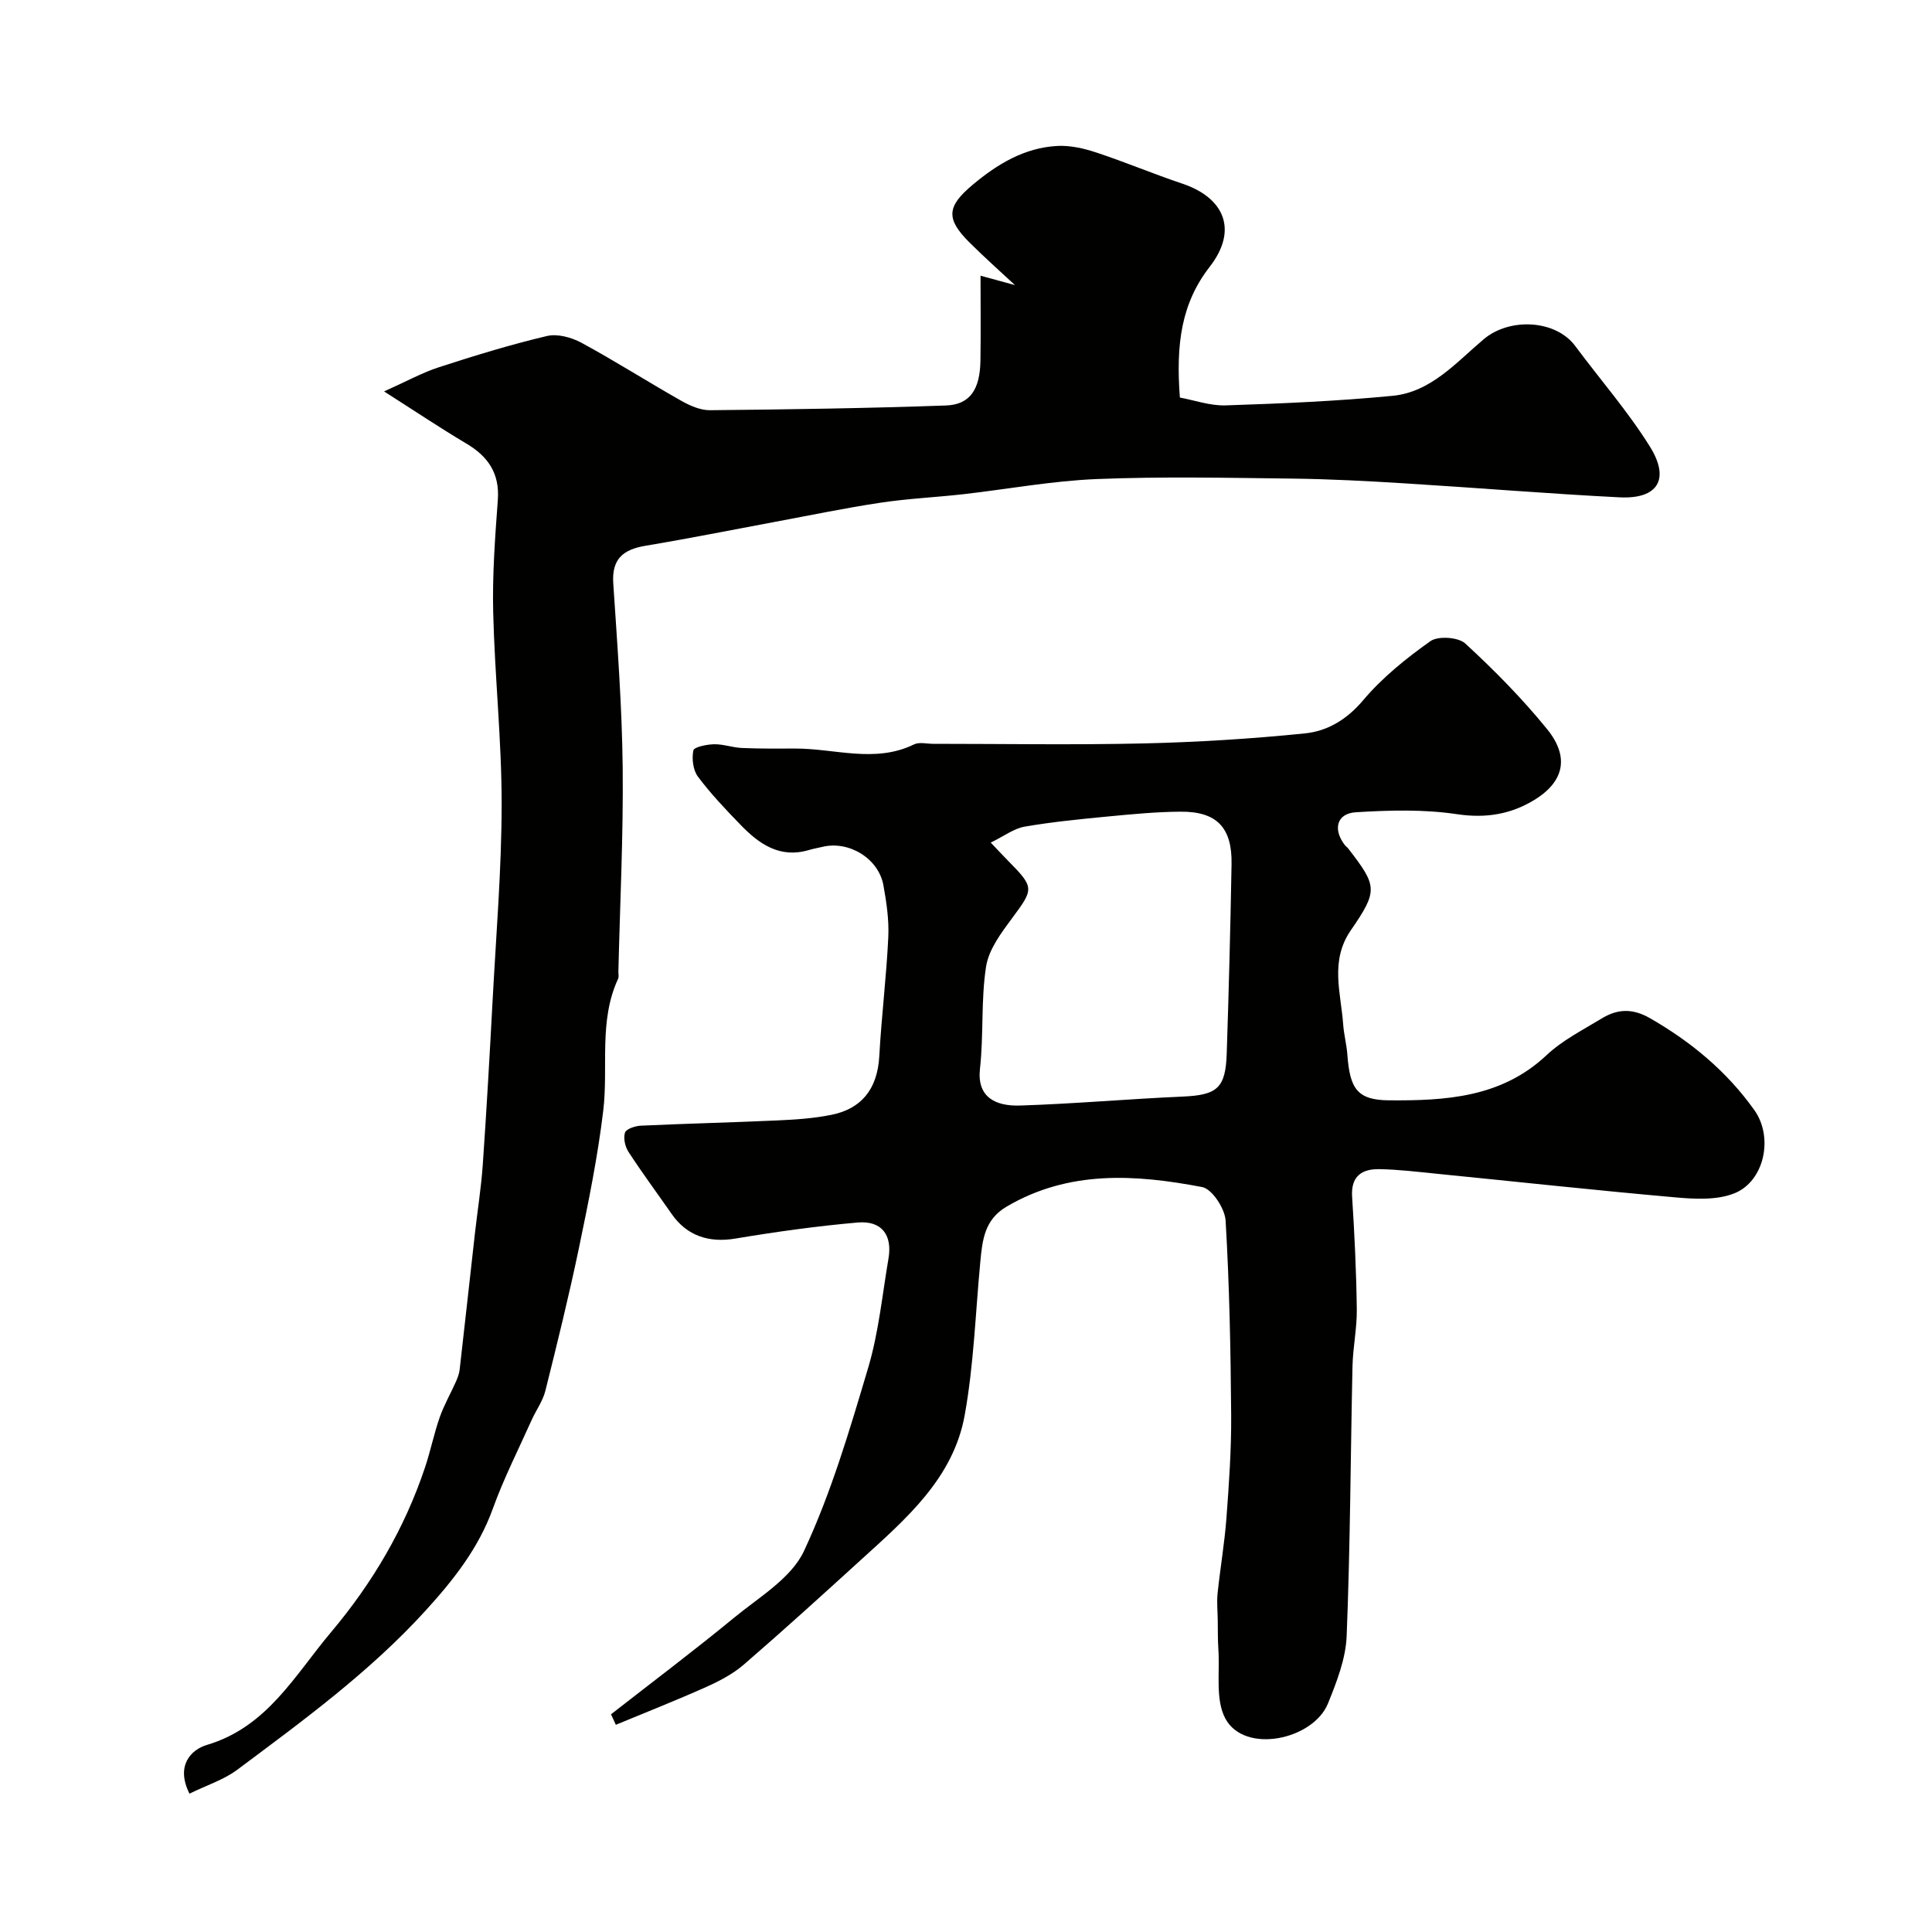 <svg enable-background="new 0 0 400 400" viewBox="0 0 400 400" xmlns="http://www.w3.org/2000/svg"><g fill="#010100"><path d="m126.5 354.93c8.5-6.64 17.13-13.13 25.46-19.98 5.2-4.28 11.88-8.2 14.51-13.86 5.64-12.08 9.46-25.08 13.28-37.92 2.17-7.3 2.91-15.04 4.2-22.6.84-4.89-1.42-7.9-6.39-7.46-8.47.74-16.91 1.92-25.29 3.32-5.46.92-10.04-.53-13.2-5.08-2.98-4.28-6.09-8.48-8.94-12.85-.71-1.09-1.11-2.86-.73-4.01.26-.77 2.12-1.38 3.29-1.43 9.43-.44 18.87-.66 28.29-1.09 3.77-.17 7.58-.42 11.26-1.18 5.87-1.21 9.42-5.04 9.81-12.15.45-8.21 1.47-16.39 1.86-24.6.17-3.57-.37-7.22-1.01-10.76-1.01-5.55-7.14-9.27-12.62-7.95-.95.23-1.92.39-2.85.67-5.99 1.76-10.26-1.26-14.08-5.2-3.1-3.2-6.19-6.45-8.85-10-1.02-1.36-1.29-3.72-.95-5.43.14-.71 2.77-1.25 4.29-1.28 1.91-.04 3.83.69 5.77.77 3.68.16 7.38.13 11.07.12 8.19-.02 16.47 3.09 24.56-.86 1.08-.53 2.63-.12 3.96-.12 14.5 0 29 .25 43.49-.08 11.18-.26 22.37-.95 33.49-2.08 4.63-.47 8.64-2.84 12-6.81 3.97-4.71 8.93-8.72 13.98-12.29 1.59-1.12 5.77-.83 7.21.49 6.01 5.53 11.8 11.4 16.94 17.73 4.68 5.76 3.53 10.89-2.66 14.67-4.85 2.96-10.04 3.83-15.99 2.94-6.86-1.03-13.99-.83-20.95-.4-3.97.24-4.79 3.54-2.28 6.79.2.26.5.45.7.71 6.01 7.79 6.23 8.68.54 16.94-4.37 6.34-2.05 12.93-1.58 19.48.15 2.11.72 4.19.87 6.3.52 6.94 1.98 9.37 8.6 9.42 11.64.09 23.28-.53 32.64-9.35 3.27-3.08 7.48-5.2 11.37-7.57 3.24-1.98 6.32-2.21 10.03-.09 8.56 4.91 15.93 11.04 21.63 19.05 4.01 5.65 2.06 14.78-4.21 17.24-3.62 1.42-8.15 1.17-12.19.81-16.51-1.46-32.99-3.26-49.49-4.9-3.93-.39-7.86-.88-11.8-.94-3.59-.05-5.87 1.46-5.6 5.7.5 7.76.87 15.53.97 23.3.05 3.93-.8 7.86-.89 11.8-.41 18.62-.46 37.26-1.21 55.87-.19 4.71-2.06 9.49-3.87 13.96-3.05 7.51-17.27 10.57-21.26 3.09-2.08-3.92-1.1-9.48-1.43-14.31-.14-2.04-.09-4.09-.13-6.13-.03-1.82-.22-3.67-.03-5.47.54-5.19 1.44-10.36 1.83-15.56.53-7.09 1.03-14.2.98-21.3-.1-13.43-.36-26.88-1.15-40.29-.15-2.5-2.8-6.56-4.85-6.95-13.8-2.63-27.61-3.55-40.53 4.07-4.54 2.68-4.98 6.9-5.4 11.33-1.01 10.62-1.35 21.37-3.24 31.83-2.36 13.08-12.17 21.48-21.46 29.93-8.03 7.31-16.07 14.62-24.29 21.72-2.26 1.95-5.05 3.4-7.79 4.63-6.16 2.76-12.45 5.23-18.69 7.82-.31-.72-.66-1.45-1-2.17zm78.62-180.48c1.8 1.89 2.7 2.86 3.63 3.8 5.43 5.5 5.29 5.79.84 11.79-2.27 3.06-4.87 6.5-5.43 10.06-1.09 6.96-.48 14.16-1.27 21.19-.64 5.79 3.1 7.77 8.32 7.6 11.19-.36 22.36-1.36 33.55-1.85 7.21-.31 8.98-1.69 9.22-8.91.43-13.08.77-26.17 1-39.26.13-7.54-3.08-10.88-10.55-10.82-4.93.03-9.87.5-14.78.97-5.86.56-11.73 1.13-17.52 2.13-2.22.39-4.23 1.95-7.01 3.3z"/><path d="m39.23 371.36c-2.92-5.81.34-9.12 3.6-10.09 12.49-3.71 18.19-14.42 25.69-23.32 8.61-10.22 15.28-21.54 19.51-34.24 1.12-3.38 1.83-6.9 3-10.25.89-2.54 2.25-4.9 3.35-7.37.35-.79.68-1.63.78-2.48 1.08-9.42 2.11-18.84 3.17-28.26.53-4.72 1.29-9.42 1.62-14.16.79-11.36 1.43-22.72 2.04-34.09.72-13.53 1.86-27.06 1.87-40.59.01-13.24-1.43-26.48-1.75-39.73-.19-7.75.39-15.54.96-23.28.4-5.51-2.02-9-6.54-11.68-5.28-3.13-10.39-6.56-17.01-10.78 4.65-2.08 7.88-3.88 11.33-5 7.39-2.4 14.83-4.69 22.38-6.47 2.18-.52 5.1.28 7.18 1.41 6.99 3.79 13.71 8.08 20.64 12 1.8 1.02 3.97 1.97 5.96 1.95 16.29-.16 32.58-.4 48.86-.98 4.97-.18 7.03-3.34 7.12-9.28.09-5.77.02-11.55.02-17.59 2.8.77 5.08 1.39 7.13 1.95-3.15-2.94-6.39-5.8-9.44-8.85-4.93-4.92-4.67-7.44.7-11.94 5.1-4.27 10.66-7.63 17.42-8.02 2.69-.16 5.55.49 8.14 1.35 6.01 1.98 11.85 4.45 17.85 6.46 8.55 2.87 11.64 9.48 5.65 17.2-5.88 7.57-7.02 15.98-6.18 27.08 2.99.54 6.27 1.73 9.5 1.62 11.52-.38 23.06-.87 34.54-1.98 7.95-.77 13.18-6.92 18.87-11.72 5.38-4.54 14.91-4.03 18.94 1.4 5.16 6.95 10.91 13.52 15.47 20.84 4.23 6.79 1.6 10.89-6.27 10.5-14.81-.75-29.6-1.98-44.41-2.89-7.76-.48-15.53-.9-23.3-.99-13.49-.16-27.01-.45-40.48.09-9.29.37-18.52 2.1-27.78 3.15-5.7.64-11.46.9-17.13 1.76-7.25 1.09-14.43 2.59-21.64 3.93-8.97 1.67-17.92 3.47-26.92 4.97-4.61.77-7.04 2.68-6.7 7.79.84 12.69 1.81 25.39 1.95 38.09.15 14.09-.56 28.19-.89 42.29-.01.5.14 1.07-.06 1.49-4.06 8.77-1.99 18.19-3.07 27.27-1.14 9.54-3.07 19.01-5.03 28.43-2.07 9.92-4.5 19.77-6.96 29.61-.54 2.14-1.95 4.05-2.87 6.11-2.72 6.07-5.75 12.03-8 18.27-2.97 8.24-8.2 14.83-13.95 21.14-11.6 12.74-25.45 22.83-39.16 33.07-2.77 2-6.23 3.1-9.7 4.81z"/></g></svg>